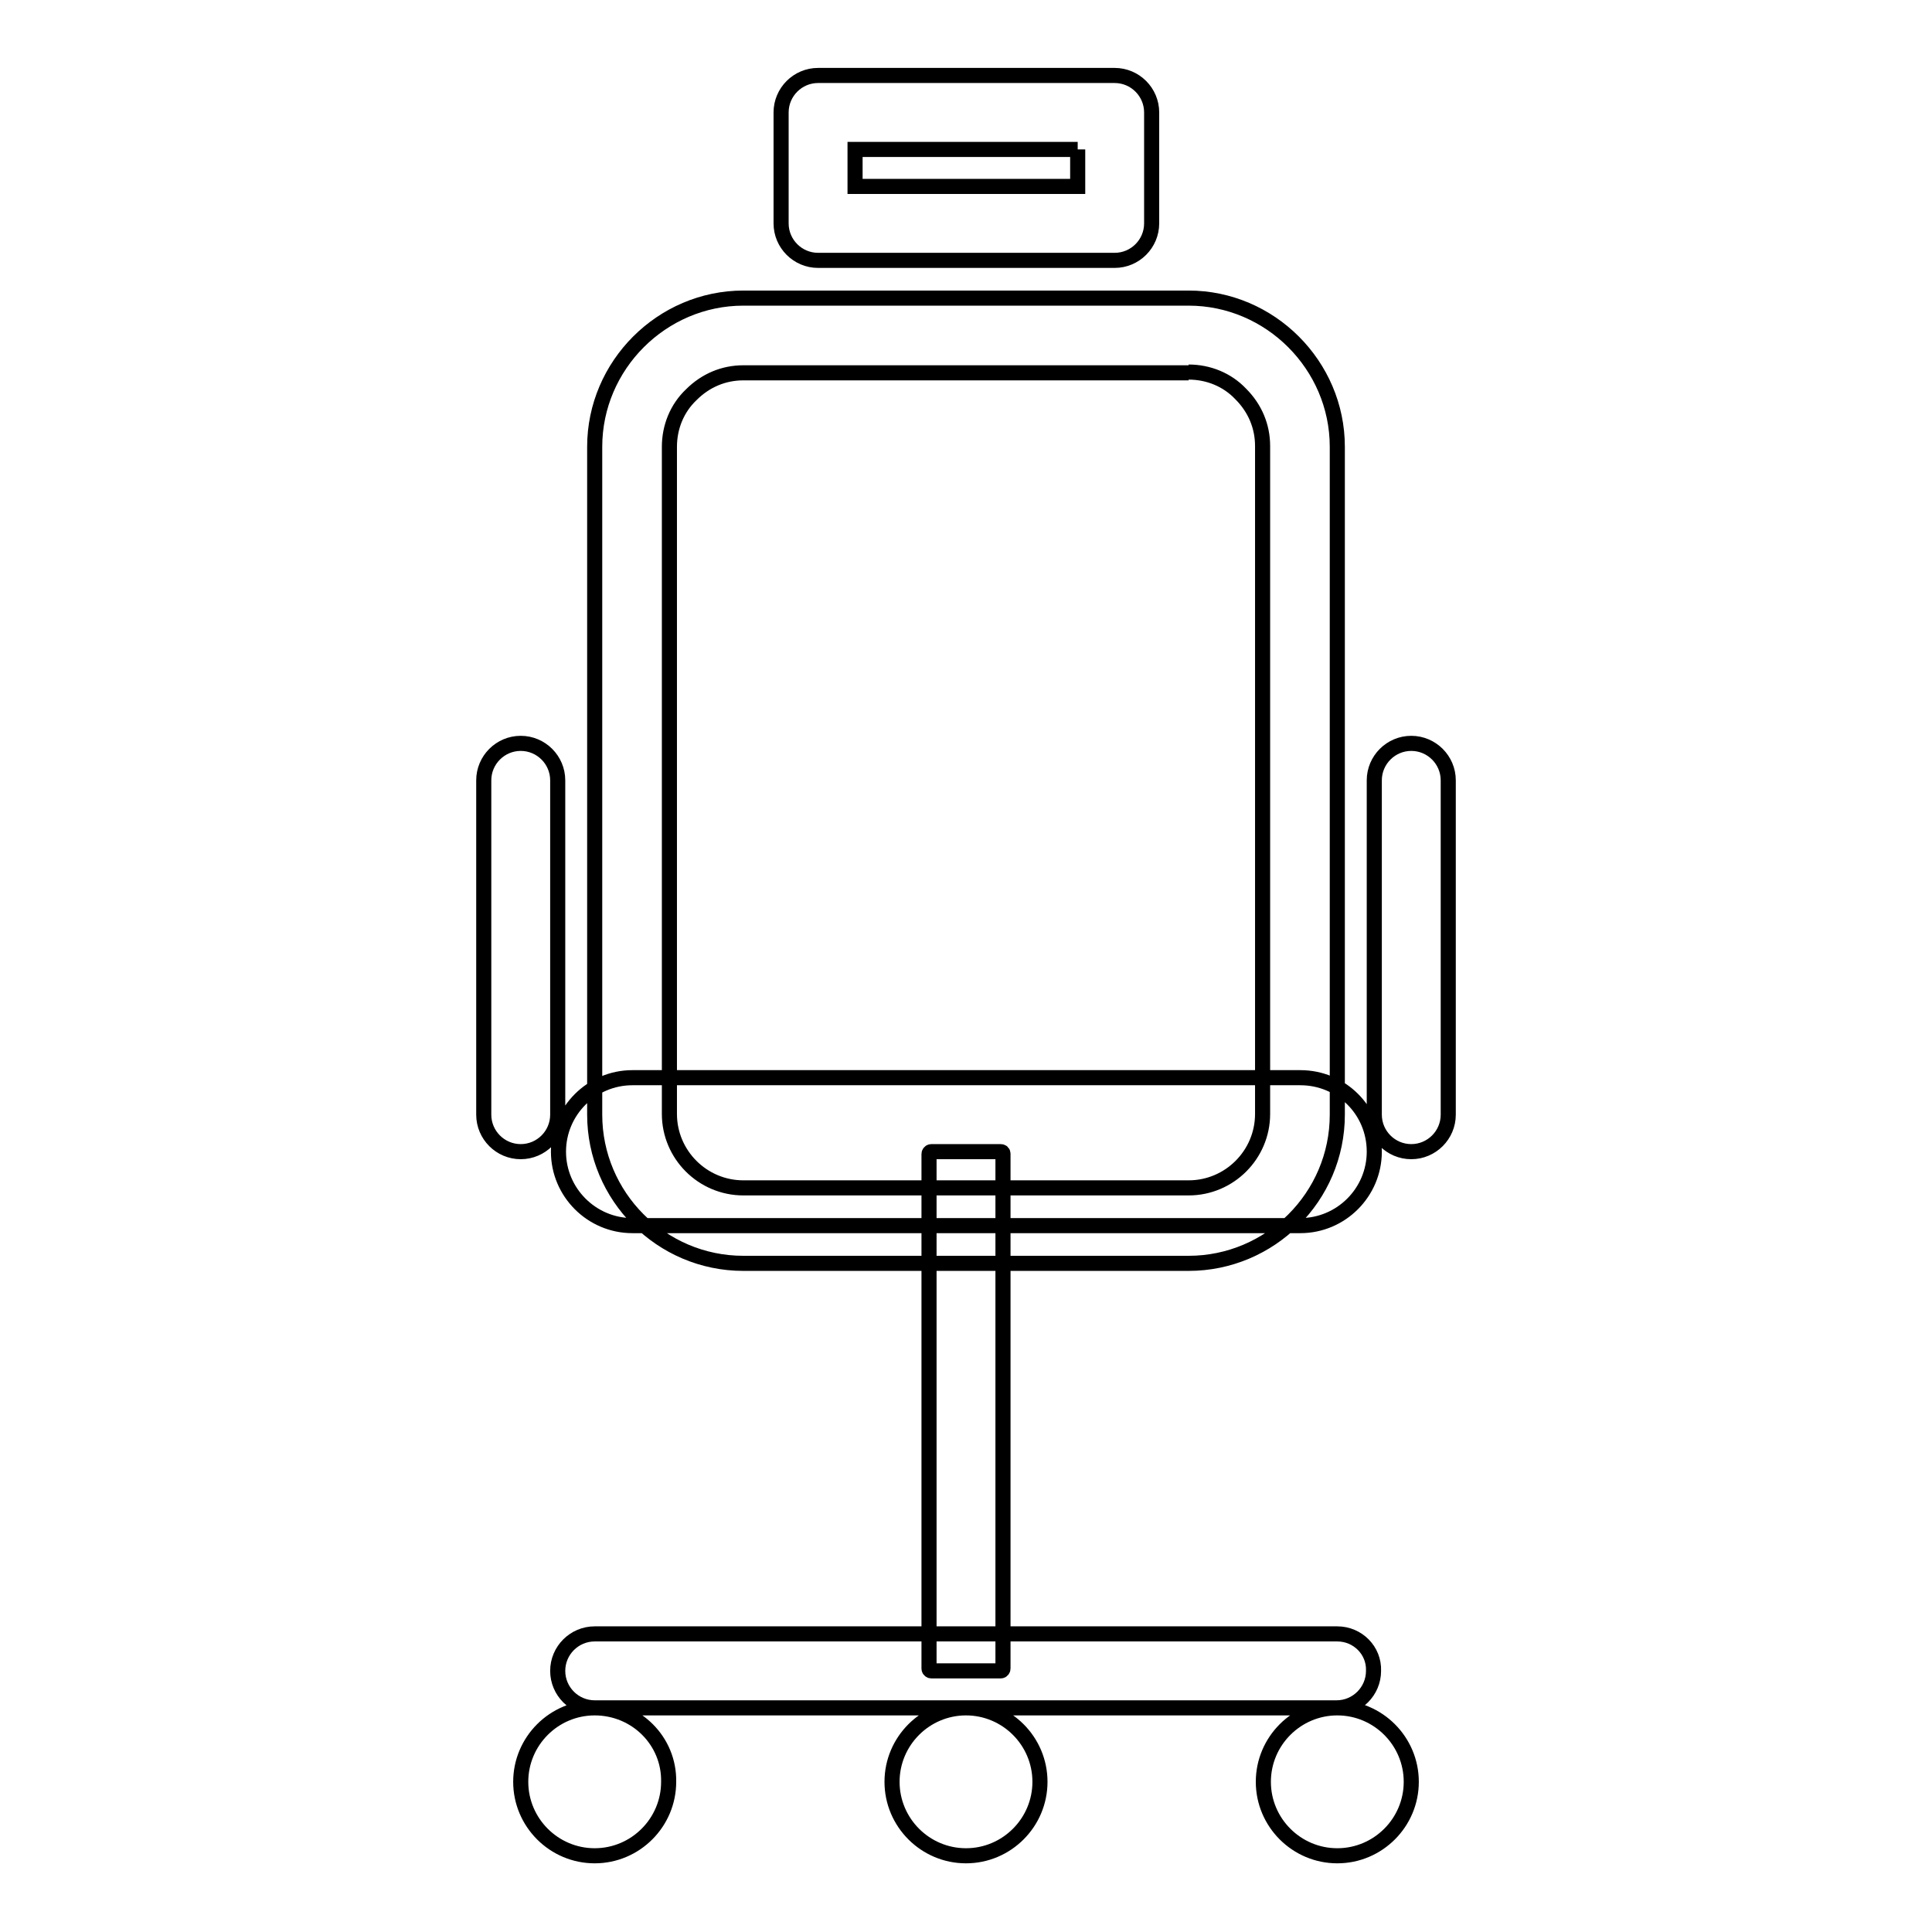 <?xml version="1.0" encoding="utf-8"?>
<!-- Svg Vector Icons : http://www.onlinewebfonts.com/icon -->
<!DOCTYPE svg PUBLIC "-//W3C//DTD SVG 1.1//EN" "http://www.w3.org/Graphics/SVG/1.1/DTD/svg11.dtd">
<svg version="1.1" xmlns="http://www.w3.org/2000/svg" xmlns:xlink="http://www.w3.org/1999/xlink" x="0px" y="0px" viewBox="0 0 256 256" enable-background="new 0 0 256 256" xml:space="preserve">
<g> <path stroke-width="2" fill-opacity="0" stroke="#000000"  d="M69,98.5c-2.7,0-4.9,2.2-4.9,4.9v44.3c0,2.7,2.2,4.9,4.9,4.9s4.9-2.2,4.9-4.9v-44.3 C73.9,100.7,71.7,98.5,69,98.5z M187,98.5c-2.7,0-4.9,2.2-4.9,4.9v44.3c0,2.7,2.2,4.9,4.9,4.9c2.7,0,4.9-2.2,4.9-4.9v-44.3 C191.9,100.7,189.7,98.5,187,98.5z M132.6,152.6h-9.2c-0.2,0-0.3,0.2-0.3,0.3v68.2c0,0.2,0.2,0.3,0.3,0.3h9.2 c0.2,0,0.3-0.2,0.3-0.3v-68.2C132.9,152.7,132.8,152.6,132.6,152.6z M177.2,216.5H78.8c-2.7,0-4.9,2.2-4.9,4.9 c0,2.7,2.2,4.9,4.9,4.9h98.3c2.7,0,4.9-2.2,4.9-4.9C182.1,218.7,179.9,216.5,177.2,216.5z M78.8,226.3c-5.4,0-9.8,4.4-9.8,9.8 c0,5.4,4.4,9.8,9.8,9.8c5.4,0,9.8-4.4,9.8-9.8C88.7,230.7,84.3,226.3,78.8,226.3z M128,226.3c-5.4,0-9.8,4.4-9.8,9.8 c0,5.4,4.4,9.8,9.8,9.8c5.4,0,9.8-4.4,9.8-9.8C137.8,230.7,133.4,226.3,128,226.3z M177.2,226.3c-5.4,0-9.8,4.4-9.8,9.8 c0,5.4,4.4,9.8,9.8,9.8s9.8-4.4,9.8-9.8C187,230.7,182.6,226.3,177.2,226.3z M157.5,49.3c2.6,0,5.1,1,6.9,2.9 c1.9,1.9,2.9,4.3,2.9,6.9v88.5c0,5.4-4.4,9.8-9.8,9.8h-59c-5.4,0-9.8-4.4-9.8-9.8V59.2c0-2.6,1-5.1,2.9-6.9 c1.9-1.9,4.3-2.9,6.9-2.9H157.5 M157.5,39.5h-59c-10.8,0-19.7,8.9-19.7,19.7v88.5c0,10.8,8.8,19.7,19.7,19.7h59 c10.8,0,19.7-8.8,19.7-19.7V59.2C177.2,48.4,168.3,39.5,157.5,39.5z M142.8,19.8v4.9h-29.5v-4.9H142.8 M147.7,10h-39.3 c-2.7,0-4.9,2.2-4.9,4.9v14.7c0,2.7,2.2,4.9,4.9,4.9h39.3c2.7,0,4.9-2.2,4.9-4.9V14.9C152.6,12.2,150.4,10,147.7,10z M172.3,142.8 H83.8c-5.4,0-9.8,4.4-9.8,9.8c0,5.4,4.4,9.8,9.8,9.8h88.5c5.4,0,9.8-4.4,9.8-9.8C182.1,147.1,177.7,142.8,172.3,142.8z"/></g>
</svg>